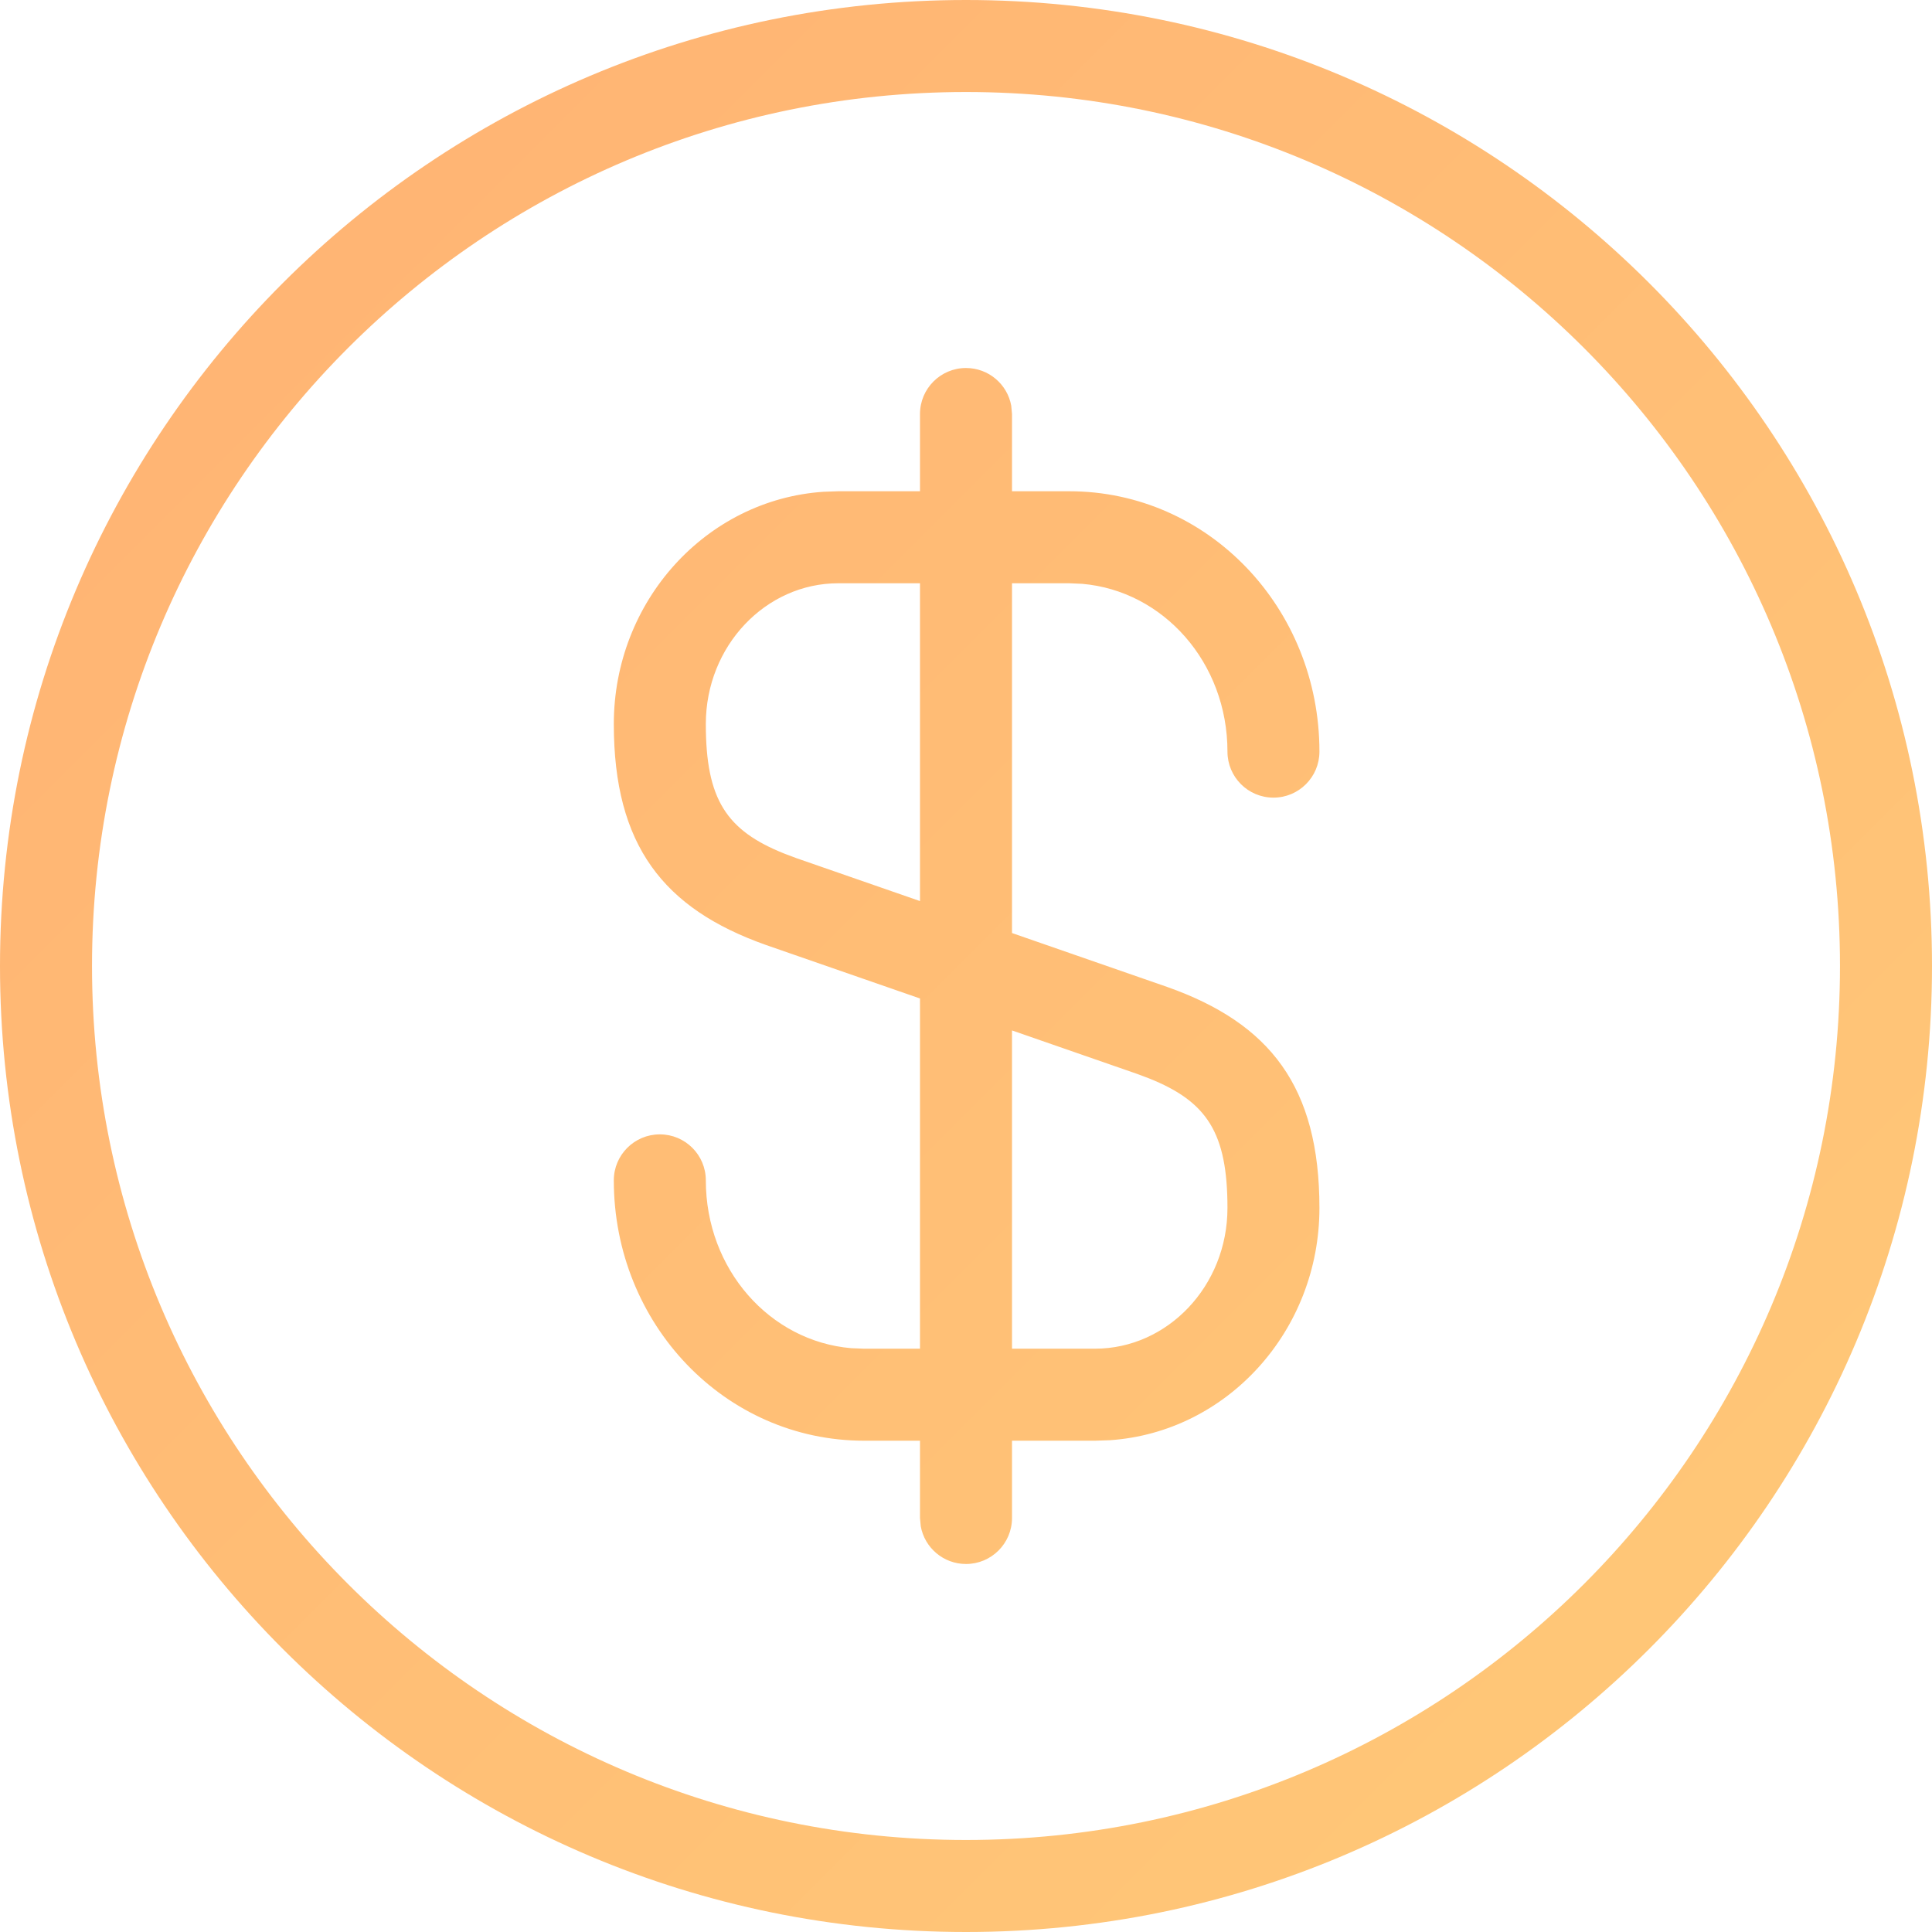<?xml version="1.0" encoding="UTF-8"?>
<svg width="48px" height="48px" viewBox="0 0 48 48" version="1.1" xmlns="http://www.w3.org/2000/svg" xmlns:xlink="http://www.w3.org/1999/xlink">
    <!-- Generator: Sketch 63.1 (92452) - https://sketch.com -->
    <title>dollar-icon</title>
    <desc>Created with Sketch.</desc>
    <defs>
        <linearGradient x1="-50%" y1="50%" x2="50%" y2="150%" id="linearGradient-1">
            <stop stop-color="#FFB173" offset="0%"></stop>
            <stop stop-color="#FFCA78" offset="99.579%"></stop>
        </linearGradient>
    </defs>
    <g id="Page-1" stroke="none" stroke-width="1" fill="none" fill-rule="evenodd">
        <g id="dollar-icon" fill="url(#linearGradient-1)">
            <path d="M24,0 C10.745,0 0,10.745 0,24 C0,37.255 10.745,48 24,48 C37.255,48 48,37.255 48,24 C48,10.745 37.255,0 24,0 Z M24,2.286 C35.992,2.286 45.714,12.008 45.714,24 C45.714,35.992 35.992,45.714 24,45.714 C12.008,45.714 2.286,35.992 2.286,24 C2.286,12.008 12.008,2.286 24,2.286 Z M24,9.143 C24.561,9.143 25.028,9.547 25.124,10.08 L25.143,10.286 L25.143,12.205 L26.564,12.205 C30.019,12.205 32.781,15.105 32.781,18.674 C32.781,19.305 32.27,19.817 31.639,19.817 C31.007,19.817 30.496,19.305 30.496,18.674 C30.496,16.46 28.903,14.678 26.886,14.505 L26.564,14.491 L25.143,14.491 L25.143,23.181 L29.003,24.522 C31.551,25.425 32.781,26.995 32.781,30.011 C32.781,33.063 30.488,35.585 27.572,35.782 L27.204,35.794 L25.143,35.794 L25.143,37.714 C25.143,38.346 24.631,38.857 24,38.857 C23.439,38.857 22.972,38.453 22.876,37.92 L22.857,37.714 L22.857,35.794 L21.467,35.794 C18.012,35.794 15.25,32.894 15.25,29.325 C15.25,28.694 15.762,28.183 16.393,28.183 C17.024,28.183 17.536,28.694 17.536,29.325 C17.536,31.539 19.128,33.322 21.145,33.495 L21.467,33.508 L22.857,33.508 L22.857,24.807 L19.028,23.477 C16.481,22.574 15.25,21.004 15.25,17.988 C15.25,14.936 17.543,12.415 20.459,12.218 L20.827,12.205 L22.857,12.205 L22.857,10.286 C22.857,9.655 23.369,9.143 24,9.143 Z M20.827,14.491 L22.857,14.491 L22.857,22.387 L19.785,21.32 L19.485,21.207 C18.047,20.631 17.536,19.862 17.536,17.988 C17.536,16.048 19.024,14.491 20.827,14.491 Z M25.143,33.508 L25.143,25.601 L28.246,26.679 L28.547,26.792 C29.985,27.368 30.496,28.137 30.496,30.011 C30.496,31.951 29.007,33.508 27.204,33.508 L25.143,33.508 Z" id="Shape"></path>
        </g>
    </g>
</svg>